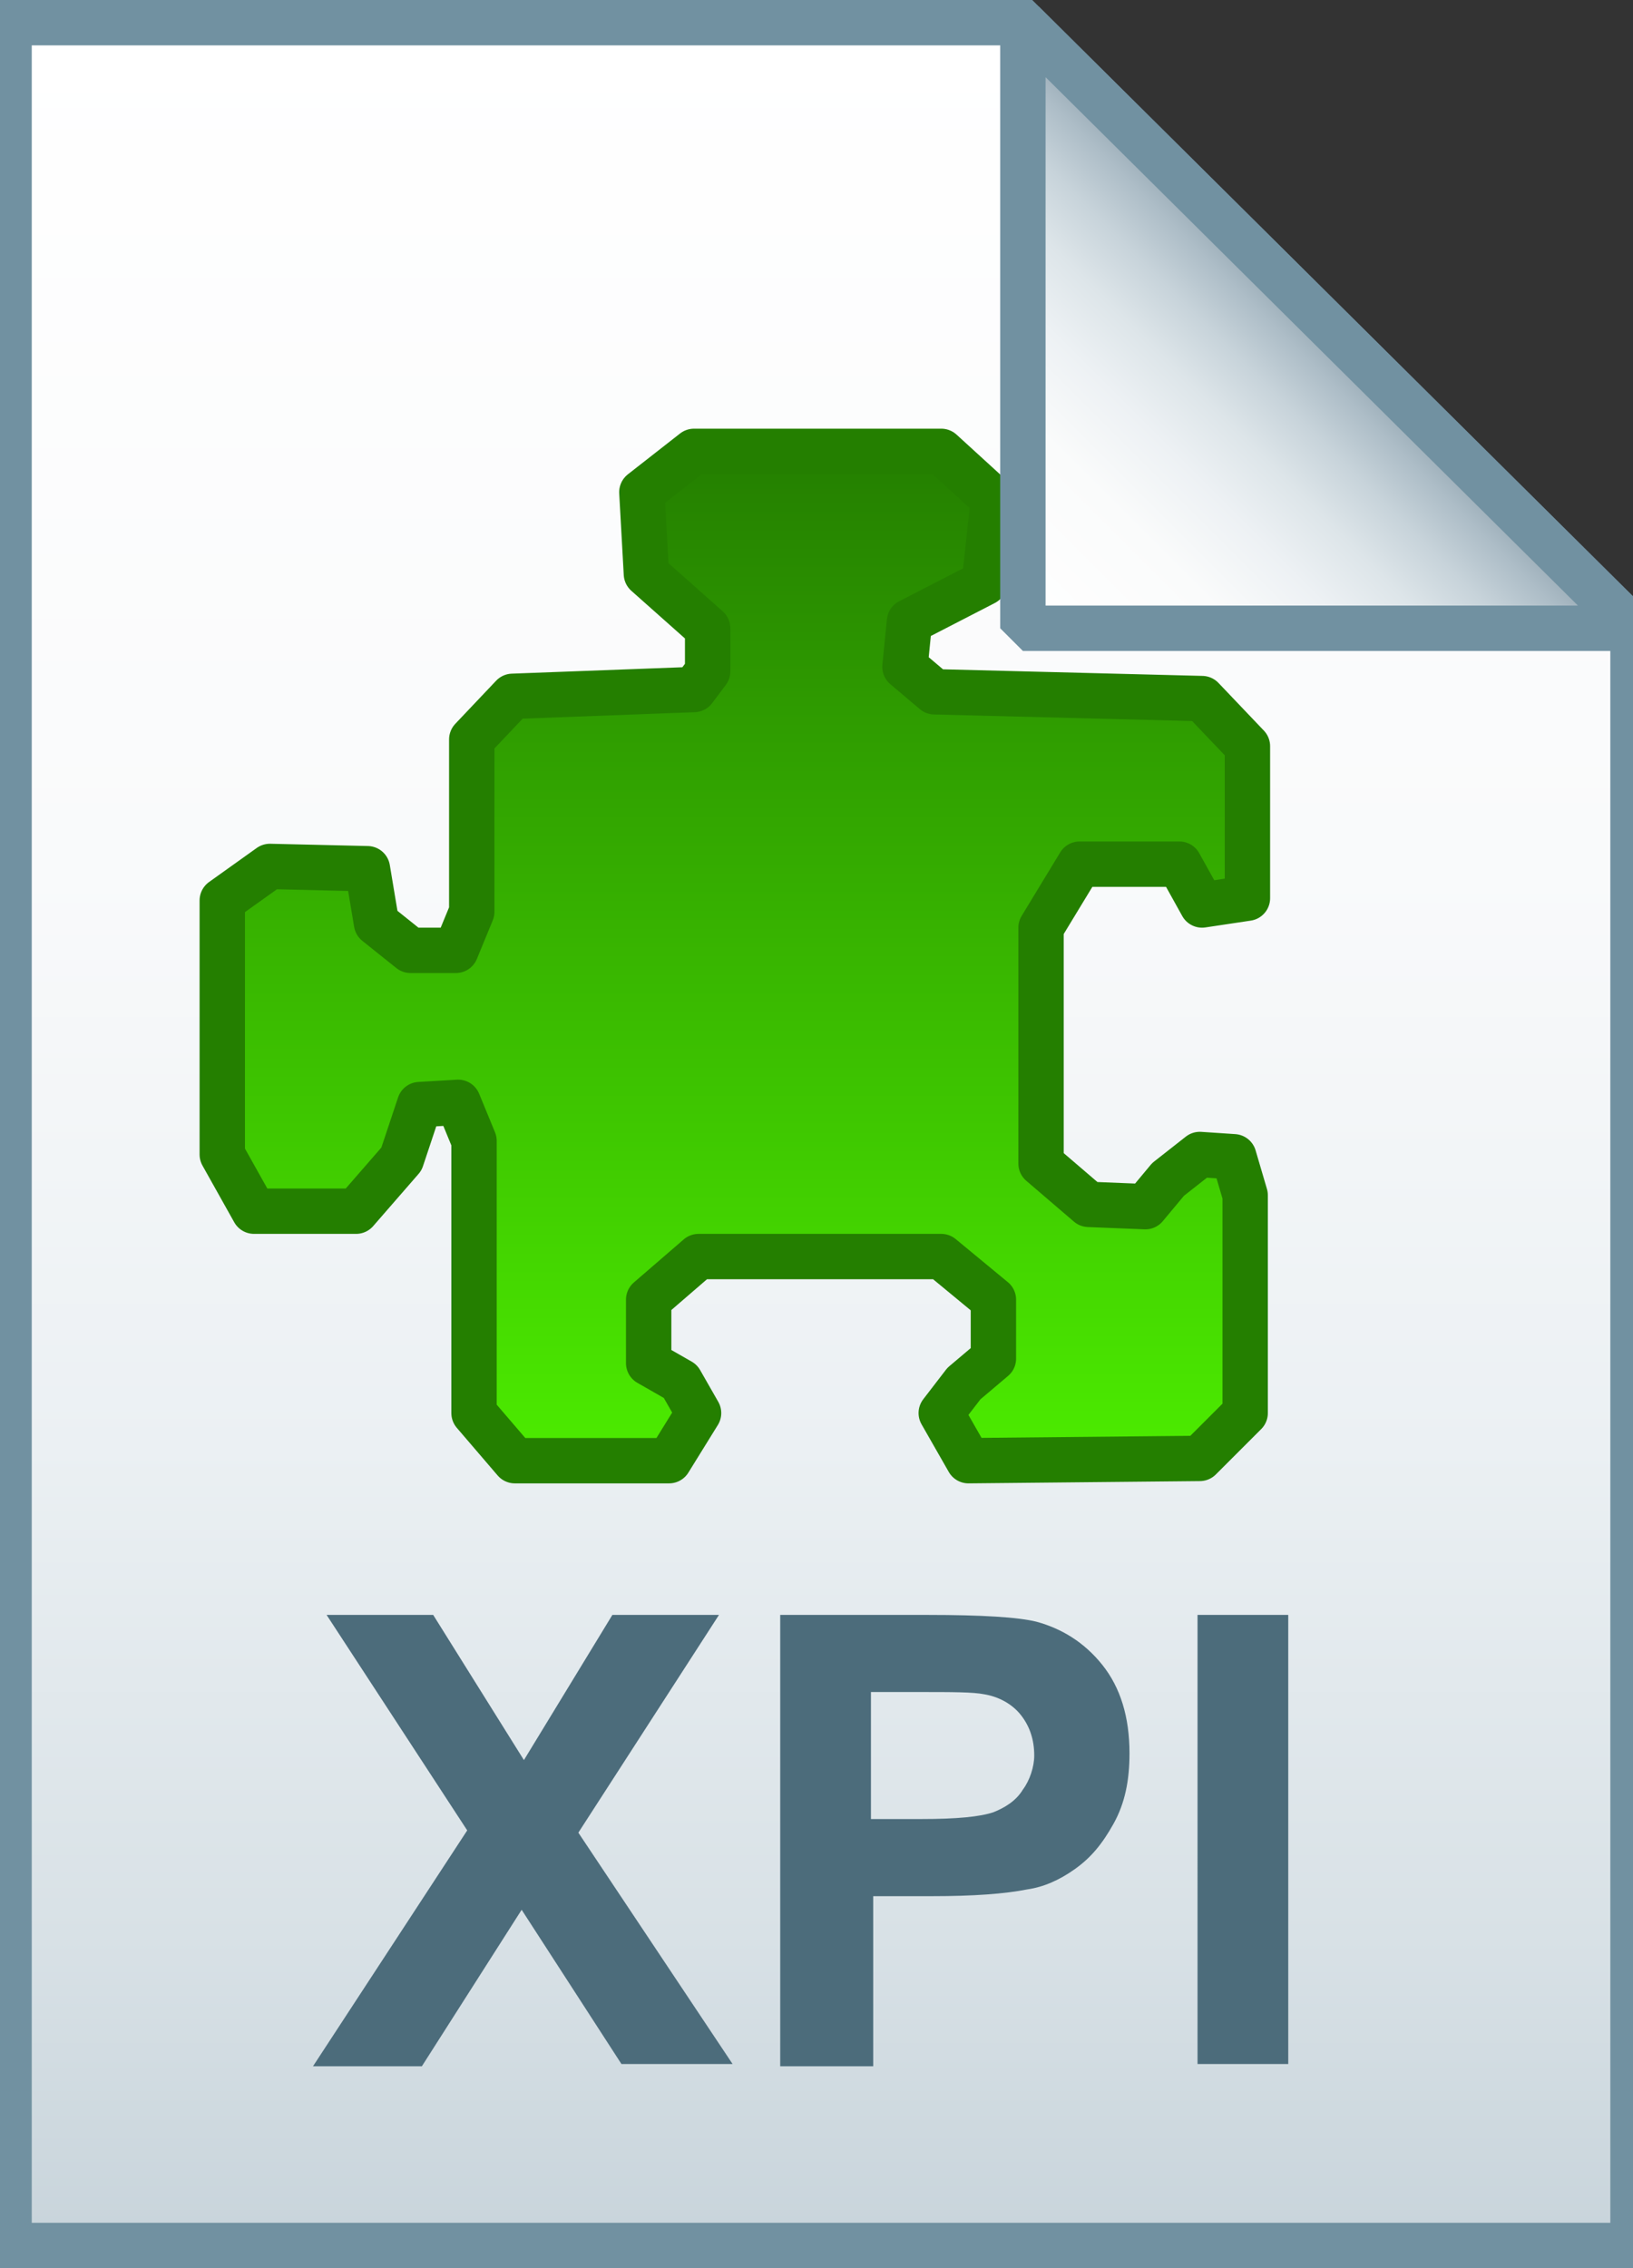 <svg id="Layer_1" xmlns="http://www.w3.org/2000/svg" viewBox="0 0 72 100"><rect x="0" y="0" width="72" height="100" fill="#333333" stroke="none"/><linearGradient id="SVGID_1_" gradientUnits="userSpaceOnUse" x1="36.2" y1="3.004" x2="36.2" y2="100.999" gradientTransform="matrix(1 0 0 -1 0 102)"><stop offset="0" stop-color="#c8d4db"/><stop offset=".139" stop-color="#d8e1e6"/><stop offset=".359" stop-color="#ebf0f3"/><stop offset=".617" stop-color="#f9fafb"/><stop offset="1" stop-color="#fff"/></linearGradient><path d="M45.1 1L72 27.7V99H.4V1h44.7z" fill="url(#SVGID_1_)"/><path d="M45.1 1L72 27.7V99H.4V1h44.7z" fill-opacity="0" stroke="#7191a1" stroke-width="2"/><path d="M13.8 91.1l6.8-10.4-6.2-9.5h4.7l4 6.4 3.9-6.4h4.7l-6.2 9.6L32.3 91h-4.9L23 84.2l-4.4 6.9h-4.8zm20.6 0V71.2h6.5c2.4 0 4 .1 4.8.3 1.1.3 2.1.9 2.9 1.9.8 1 1.2 2.3 1.2 3.9 0 1.2-.2 2.2-.7 3.1s-1 1.5-1.7 2-1.4.8-2.1.9c-1 .2-2.4.3-4.2.3h-2.6v7.5h-4.1zm4-16.5v5.6h2.2c1.6 0 2.6-.1 3.2-.3.5-.2 1-.5 1.3-1 .3-.4.5-1 .5-1.5 0-.7-.2-1.3-.6-1.8-.4-.5-1-.8-1.6-.9-.5-.1-1.4-.1-2.9-.1h-2.1zm14.4 16.5V71.2h4V91h-4z" fill="#4c6c7b"/><linearGradient id="SVGID_2_" gradientUnits="userSpaceOnUse" x1="32.205" y1="37.549" x2="32.205" y2="82.095" gradientTransform="matrix(1 0 0 -1 0 102)"><stop offset="0" stop-color="#4cec00"/><stop offset="1" stop-color="#247f00"/></linearGradient><path d="M30.6 19.9l-2.3 1.8.2 3.6 2.7 2.4v1.9l-.6.8-8 .3-1.8 1.9v7.6l-.7 1.7h-2l-1.5-1.2-.4-2.4-4.3-.1-2.1 1.5v11.2l1.4 2.5h4.5l2-2.3.8-2.4 1.7-.1.7 1.7v12l1.8 2.1h6.8l1.3-2.1-.8-1.4-1.4-.8v-2.8l2.2-1.9h10.7l2.3 1.9v2.6L42.5 61l-1 1.3 1.2 2.1 10.2-.1 2-2v-9.6l-.5-1.7-1.5-.1-1.4 1.1-1 1.2-2.5-.1-2.1-1.8V40.9l1.7-2.8H52l1 1.8 2-.3v-6.7l-2-2.1-11.8-.3-1.3-1.1.2-2 3.3-1.7.4-3.7-2.3-2.1H30.6z" fill="url(#SVGID_2_)"/><path d="M30.6 19.9l-2.3 1.8.2 3.6 2.7 2.4v1.9l-.6.8-8 .3-1.8 1.9v7.6l-.7 1.7h-2l-1.5-1.2-.4-2.4-4.3-.1-2.1 1.5v11.2l1.4 2.5h4.5l2-2.3.8-2.4 1.7-.1.7 1.7v12l1.8 2.1h6.8l1.3-2.1-.8-1.4-1.4-.8v-2.8l2.2-1.9h10.7l2.3 1.9v2.6L42.5 61l-1 1.3 1.2 2.1 10.2-.1 2-2v-9.6l-.5-1.7-1.5-.1-1.4 1.1-1 1.2-2.5-.1-2.1-1.8V40.9l1.7-2.8H52l1 1.8 2-.3v-6.7l-2-2.1-11.8-.3-1.3-1.1.2-2 3.3-1.7.4-3.7-2.3-2.1H30.6z" fill-opacity="0" stroke="#247f00" stroke-width="2" stroke-linecap="round" stroke-linejoin="round"/><linearGradient id="SVGID_3_" gradientUnits="userSpaceOnUse" x1="45.181" y1="74.242" x2="58.606" y2="87.667" gradientTransform="matrix(1 0 0 -1 0 102)"><stop offset="0" stop-color="#fff"/><stop offset=".35" stop-color="#fafbfb"/><stop offset=".532" stop-color="#edf1f4"/><stop offset=".675" stop-color="#dde5e9"/><stop offset=".799" stop-color="#c7d3da"/><stop offset=".908" stop-color="#adbdc7"/><stop offset="1" stop-color="#92a5b0"/></linearGradient><path d="M45.1 1L72 27.7H45.1V1z" fill="url(#SVGID_3_)"/><path d="M45.1 1L72 27.7H45.1V1z" fill-opacity="0" stroke="#7191a1" stroke-width="2" stroke-linejoin="bevel"/></svg>